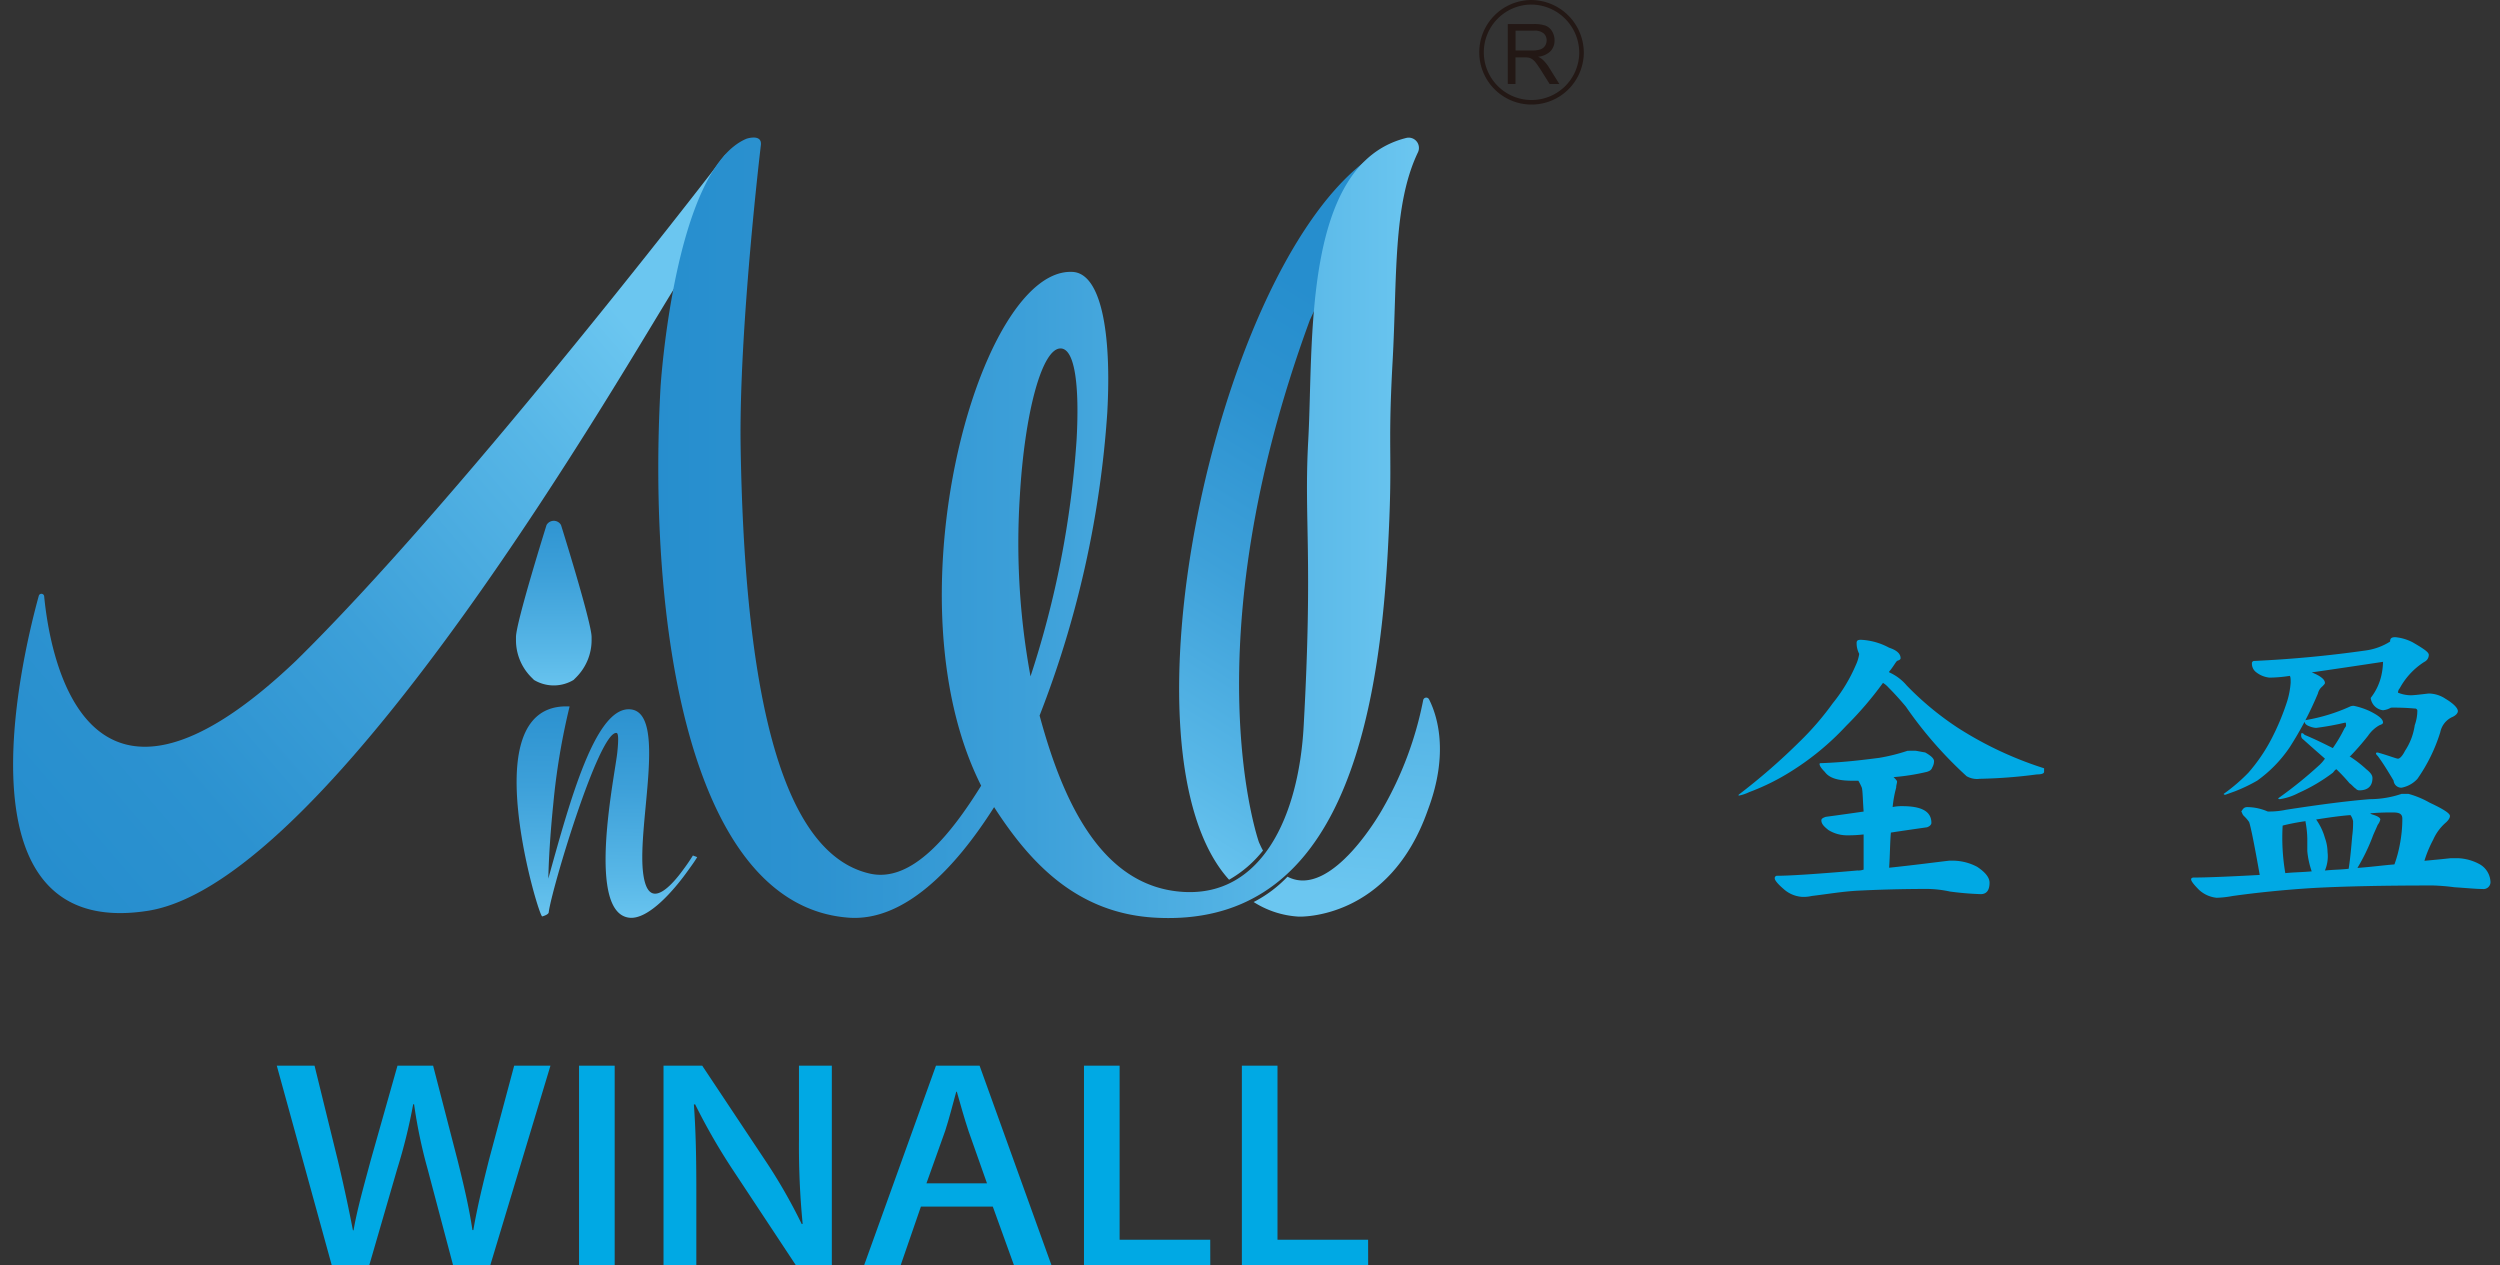 <?xml version="1.0" encoding="UTF-8"?> <svg xmlns="http://www.w3.org/2000/svg" xmlns:xlink="http://www.w3.org/1999/xlink" width="192" height="97.175" viewBox="0 0 192 97.175"><rect x="0" y="0" width="192" height="97.175" fill="#333333" stroke="none"/><defs><clipPath id="clip-path"><rect id="Rectangle_142" data-name="Rectangle 142" width="192" height="97" transform="translate(644.94 2210.307)" fill="#fff" stroke="#707070" stroke-width="1"></rect></clipPath><linearGradient id="linear-gradient" x1="0.544" y1="0.168" x2="0.344" y2="1.019" gradientUnits="objectBoundingBox"><stop offset="0" stop-color="#268ece"></stop><stop offset="0.213" stop-color="#2c92d0"></stop><stop offset="0.499" stop-color="#3da0d9"></stop><stop offset="0.824" stop-color="#58b7e7"></stop><stop offset="1" stop-color="#6bc6f0"></stop></linearGradient><linearGradient id="linear-gradient-2" x1="0.78" y1="-3.22" x2="0.479" y2="0.88" xlink:href="#linear-gradient"></linearGradient><linearGradient id="linear-gradient-3" x1="0.067" y1="0.858" x2="0.839" y2="0.179" xlink:href="#linear-gradient"></linearGradient><linearGradient id="linear-gradient-4" x1="0" y1="0.5" x2="1" y2="0.5" xlink:href="#linear-gradient"></linearGradient><linearGradient id="linear-gradient-5" x1="0.5" y1="-0.392" x2="0.5" y2="1.052" xlink:href="#linear-gradient"></linearGradient><linearGradient id="linear-gradient-6" x1="0.512" y1="-0.252" x2="0.493" y2="1.024" xlink:href="#linear-gradient"></linearGradient></defs><g id="Group_203" data-name="Group 203" transform="translate(-725 -2247.825)"><g id="Mask_Group_1" data-name="Mask Group 1" transform="translate(80.06 37.693)" clip-path="url(#clip-path)"><g id="地圖浮現logo" transform="translate(645.675 2210.118)"><g id="Group_184" data-name="Group 184" transform="translate(132.79 48.95)"><path id="Path_187" data-name="Path 187" d="M560.186,306.3a5.03,5.03,0,0,1,2.164.609c.608.2.879.473.879.811,0,.068-.068.135-.27.2-.135.135-.27.406-.541.744-.068.068-.068.068-.068.135a3.746,3.746,0,0,1,1.352,1.014,23.111,23.111,0,0,0,3.921,3.245,27.9,27.9,0,0,0,6.626,3.11v.27c0,.135-.2.2-.541.2a38.792,38.792,0,0,1-4.395.338,1.6,1.6,0,0,1-1.014-.2,31.213,31.213,0,0,1-4.665-5.341c-.338-.406-.811-.947-1.352-1.487a1.792,1.792,0,0,0-.406-.338,27.083,27.083,0,0,1-2.84,3.313,20.714,20.714,0,0,1-4.057,3.381A17.52,17.52,0,0,1,551.6,318a3.228,3.228,0,0,1-.811.27V318.2a47.848,47.848,0,0,0,4.665-4.057,21.959,21.959,0,0,0,2.569-2.975,12.34,12.34,0,0,0,1.758-2.907,3.108,3.108,0,0,0,.27-.879,1.8,1.8,0,0,1-.2-.811C559.848,306.371,559.915,306.3,560.186,306.3Zm4.124,8.519c.135,0,.406.068.811.135.473.27.676.473.676.676a.977.977,0,0,1-.135.473c-.068.2-.2.27-.406.338a16.912,16.912,0,0,1-2.569.406c.135.135.27.27.27.338,0,.135-.068.27-.068.473a8.543,8.543,0,0,0-.27,1.487,3.317,3.317,0,0,1,.744-.068c1.487,0,2.231.406,2.231,1.285,0,.135-.135.27-.338.338-.947.135-1.893.27-2.772.406-.068.744-.068,1.69-.135,2.7,1.893-.2,3.448-.406,4.6-.541h.406a4.034,4.034,0,0,1,1.758.473c.608.406.947.811.947,1.217,0,.541-.2.879-.676.879a23.3,23.3,0,0,1-2.366-.2,8.713,8.713,0,0,0-1.69-.2c-2.231,0-4.057.068-5.409.135-1.217.068-2.366.27-3.516.406a2.773,2.773,0,0,1-.744.068,2.337,2.337,0,0,1-1.42-.609c-.473-.406-.676-.676-.676-.811a.179.179,0,0,1,.2-.2c.947,0,3.042-.135,6.153-.406a1.15,1.15,0,0,0,.473-.068v-2.7a10.314,10.314,0,0,1-1.217.068,2.726,2.726,0,0,1-1.487-.406c-.338-.27-.541-.473-.541-.744,0-.135.135-.2.338-.27,1.014-.135,1.961-.27,2.907-.406-.068-.947-.068-1.555-.135-1.826a4.016,4.016,0,0,0-.27-.541h-.473c-1.082,0-1.758-.2-2.1-.676q-.406-.406-.406-.609c0-.068.068-.068.2-.068,1.826-.068,3.313-.27,4.395-.406a14.418,14.418,0,0,0,2.164-.541Z" transform="translate(-550.788 -306.1)" fill="#00a9e4"></path><path id="Path_188" data-name="Path 188" d="M617.418,318.988a4.011,4.011,0,0,1,1.555.338h0a6.152,6.152,0,0,0,1.42-.135c2.637-.406,4.733-.676,6.423-.811a7.657,7.657,0,0,0,2.434-.406h.541a6.981,6.981,0,0,1,1.623.676c1.014.473,1.555.811,1.555,1.014,0,.135-.068.27-.27.473a3.746,3.746,0,0,0-1.014,1.352,9,9,0,0,0-.676,1.623q1.116-.1,2.028-.2h.541a3.787,3.787,0,0,1,1.69.473,1.634,1.634,0,0,1,.811,1.285.538.538,0,0,1-.609.608c-.473,0-1.149-.068-2.164-.135a15.69,15.69,0,0,0-1.623-.135q-5.781,0-9.33.2-3.144.2-6.085.609a7.451,7.451,0,0,1-1.217.135,2.342,2.342,0,0,1-1.352-.608q-.608-.609-.609-.811c0-.068.068-.135.2-.135q1.42,0,5.071-.2-.608-3.448-.811-4.057a2.945,2.945,0,0,0-.406-.473c-.135-.135-.135-.27-.2-.338C617.08,319.123,617.147,318.988,617.418,318.988Zm11.359-13.049a3.583,3.583,0,0,1,1.352.406c.811.473,1.217.744,1.217.947a.6.6,0,0,1-.338.541,5.493,5.493,0,0,0-1.893,2.028.517.517,0,0,0-.135.338,2.654,2.654,0,0,0,.947.2c.338,0,.811-.068,1.42-.135a2.39,2.39,0,0,1,1.285.406c.676.406.947.744.947.947,0,.135-.135.338-.473.473a1.647,1.647,0,0,0-.879,1.149,12.833,12.833,0,0,1-1.758,3.583,2.2,2.2,0,0,1-1.217.676.592.592,0,0,1-.609-.541c-.406-.676-.811-1.352-1.217-1.893-.068-.068-.135-.135-.135-.2s.068-.068.135-.068c.947.27,1.42.473,1.555.473s.338-.2.541-.608a4.759,4.759,0,0,0,.744-1.961,3.363,3.363,0,0,0,.2-1.082.179.179,0,0,0-.2-.2,17.733,17.733,0,0,0-1.826-.068,1.557,1.557,0,0,1-.609.2,1.077,1.077,0,0,1-.947-.947,4.34,4.34,0,0,0,.811-1.69,5.254,5.254,0,0,0,.135-1.082q-3.347.507-5.476.811,1.014.406,1.014.811c0,.068-.068.135-.2.27a.986.986,0,0,0-.338.541,26.7,26.7,0,0,1-2.164,4.124,10.077,10.077,0,0,1-2.5,2.569,12.633,12.633,0,0,1-1.69.811l-.744.27c-.068,0-.135,0-.135-.068a13.715,13.715,0,0,0,1.893-1.623,13.1,13.1,0,0,0,1.758-2.569,18.738,18.738,0,0,0,1.217-2.907,6.451,6.451,0,0,0,.271-1.42c0-.27,0-.473-.068-.541a10.667,10.667,0,0,1-1.555.135,1.971,1.971,0,0,1-1.014-.406.823.823,0,0,1-.338-.676.179.179,0,0,1,.2-.2c2.907-.135,5.747-.406,8.587-.811a4.688,4.688,0,0,0,1.826-.676C628.371,306.007,628.506,305.939,628.777,305.939Zm-3.178,5.274a5.651,5.651,0,0,1,1.217.406c.676.338,1.014.608,1.014.879,0,.068-.068.135-.27.2a2.6,2.6,0,0,0-.879.811,20.108,20.108,0,0,1-1.42,1.623h.068a9.533,9.533,0,0,1,1.217.947c.338.27.473.473.473.676,0,.608-.338.947-1.014.947a.351.351,0,0,1-.27-.135c-.135-.068-.271-.27-.473-.406a13.938,13.938,0,0,0-1.014-1.082c-.135.068-.2.2-.271.27a13.434,13.434,0,0,1-2.637,1.555,4.541,4.541,0,0,1-1.42.473c-.068,0-.135,0-.135-.068a31.892,31.892,0,0,0,3.178-2.569,2.936,2.936,0,0,0,.406-.473c-.541-.473-1.082-.947-1.758-1.555a.406.406,0,0,1-.068-.27c0-.068,0-.135.068-.135s.135.068.2.135c.811.338,1.487.676,2.164,1.014a10.752,10.752,0,0,0,.879-1.487l.135-.2c0-.2,0-.27-.068-.27a20.446,20.446,0,0,1-2.231.406,1.591,1.591,0,0,1-.541-.135c-.2-.068-.338-.2-.338-.338a.145.145,0,0,1,.135-.135,13.776,13.776,0,0,0,3.313-1.014A.61.61,0,0,1,625.6,311.213Zm-5.274,12.846c.676-.068,1.285-.068,2.028-.135a6.5,6.5,0,0,1-.338-1.555v-.947a7.487,7.487,0,0,0-.135-1.285v-.068a16.1,16.1,0,0,0-1.758.338A16.166,16.166,0,0,0,620.325,324.059Zm3.042-.2c.676-.068,1.285-.068,1.825-.135.135-.879.2-1.69.271-2.5a7.816,7.816,0,0,0,.068-1.149,1.176,1.176,0,0,0-.2-.473c-.879.068-1.758.2-2.637.338a4.617,4.617,0,0,1,.676,1.42,3.361,3.361,0,0,1,.2,1.082A2.783,2.783,0,0,1,623.368,323.856Zm2.5-.2c1.014-.068,1.961-.2,2.84-.27a9.554,9.554,0,0,0,.406-1.487,10.321,10.321,0,0,0,.2-2.028c0-.338-.2-.473-.676-.473a17.732,17.732,0,0,0-1.826.068.236.236,0,0,1,.135.068c.473.135.676.27.676.406a1.045,1.045,0,0,1-.2.406c-.2.473-.338.744-.406.947A15.1,15.1,0,0,1,625.869,323.653Z" transform="translate(-578.339 -305.939)" fill="#00a9e4"></path></g></g></g><g id="Group_185" data-name="Group 185" transform="translate(-64.126 -48.151)"><g id="Group_200" data-name="Group 200" transform="translate(790.133 2306.537)"><g id="Group_59" data-name="Group 59" transform="translate(89.551 1.789)"><path id="Path_67" data-name="Path 67" d="M4775.311,726.44c-.126-.22-.189-.372-.309-.63,0,0-5.328-14.991,3.913-40.123,0,0,6.658-14.1,4.018-12.006-11.4,9.07-19.045,45.258-10.228,55A8.938,8.938,0,0,0,4775.311,726.44Z" transform="translate(-4768.871 -673.468)" fill="url(#linear-gradient)"></path><path id="Path_68" data-name="Path 68" d="M4785.232,703.459c-2.98,8.549-9.944,8.224-9.944,8.224a7.178,7.178,0,0,1-3.448-1.121,9.683,9.683,0,0,0,2.6-1.946c3.419,1.786,7.29-5.187,7.29-5.187a27.134,27.134,0,0,0,3.133-8.382.24.24,0,0,1,.447-.052C4785.9,696.152,4786.891,699.046,4785.232,703.459Z" transform="translate(-4766.118 -653.637)" fill="url(#linear-gradient-2)"></path></g><path id="Path_69" data-name="Path 69" d="M4744.13,712.082c12.231-12.01,30.789-36.031,32.931-38.817a.111.111,0,0,1,.2.073l-.092,7.3a.118.118,0,0,1-.035.081l-1.748,1.622a.1.1,0,0,1-.076.029,1.987,1.987,0,0,0-1.9.746c-3.709,5.85-26.486,45.971-40.679,48.181-14.785,2.3-9.8-18.962-8.364-24.192a.211.211,0,0,1,.414.035C4725.227,711.747,4727.958,727.5,4744.13,712.082Z" transform="translate(-4722.396 -671.906)" fill="url(#linear-gradient-3)"></path><path id="Path_70" data-name="Path 70" d="M4764.364,729.071c3.241.732,6.243-3.046,8.545-6.752-2.479-4.91-3.288-11.176-2.948-17.3.64-11.536,5.291-22.417,9.976-22.157,2.164.119,3,4.578,2.66,10.779a78.283,78.283,0,0,1-5.2,23.29c1.8,6.681,4.806,13.2,11.079,13.548,5.985.331,8.816-5.794,9.2-12.715.729-13.122.014-15.854.354-21.984.418-7.549-.489-21.2,7.522-23.207a.788.788,0,0,1,.9,1.108c-1.935,4.045-1.59,9.627-1.942,16.01-.412,7.426.057,6.9-.375,14.688-.831,15-4.448,28.818-17.858,28.076-6.131-.339-9.708-4.362-12.373-8.488-3.01,4.752-6.923,8.8-11.172,8.488-12.332-.908-15.441-22.793-14.447-40.746,0,0,1.036-16.745,6.606-19.078,0,0,1.2-.4,1.1.487,0,0-1.706,14.259-1.553,23.254C4754.716,713.061,4756.963,727.4,4764.364,729.071Zm12.335-15.147a73.809,73.809,0,0,0,3.539-18.174c.228-4.11-.122-6.95-1.2-7.01-1.441-.081-2.8,4.908-3.166,11.469A56.28,56.28,0,0,0,4776.7,713.924Z" transform="translate(-4698.563 -672.539)" fill="url(#linear-gradient-4)"></path><path id="Path_71" data-name="Path 71" d="M4745.863,694.625" transform="translate(-4700.646 -652.068)" fill="#fff"></path><path id="Path_72" data-name="Path 72" d="M4746.859,700.04l.2-.2a4.045,4.045,0,0,0,1.186-2.857v-.233c0-1.12-2.348-8.607-2.348-8.607a.639.639,0,0,0-1.113,0s-2.347,7.488-2.347,8.607v.233a4.035,4.035,0,0,0,1.184,2.857l.2.2A2.95,2.95,0,0,0,4746.859,700.04Z" transform="translate(-4703.817 -658.381)" fill="url(#linear-gradient-5)"></path><path id="Path_73" data-name="Path 73" d="M4744.429,711.345c-.213-.04-2.377-7.149-1.895-11.775.267-2.545,1.333-4.486,4-4.351a52.091,52.091,0,0,0-1.255,7.5c-.2,1.958-.34,3.94-.381,5.719,1.673-6.016,3.637-13.276,6.325-12.995,2.792.291.531,8.673.945,12.459.129,1.183.456,1.649.867,1.692.71.075,1.679-1.083,2.246-1.871.251-.333.5-.7.723-1.058l.329.125c-.2.339-.448.673-.7,1.023-1.034,1.459-3.023,3.786-4.5,3.632-2.01-.21-2.017-4.1-1.654-7.567.238-2.279.637-4.378.717-5.125.094-.908.1-1.484-.061-1.5-1.352-.142-5.012,12.1-5.207,13.785C4744.914,711.162,4744.669,711.28,4744.429,711.345Z" transform="translate(-4703.795 -651.524)" fill="url(#linear-gradient-6)"></path></g><g id="Group_201" data-name="Group 201" transform="translate(810.382 2377.82)"><path id="Path_167" data-name="Path 167" d="M315.851,264.883l-4.623,15.331h-2.854l-1.958-7.395a38.164,38.164,0,0,1-1.038-4.97h-.07a42,42,0,0,1-1.227,4.97l-2.147,7.395h-2.878l-4.223-15.331h2.9l1.793,7.294c.449,1.884.85,3.768,1.156,5.351h.047c.284-1.644.8-3.447,1.321-5.391l2.053-7.254h2.736l1.887,7.294c.448,1.8.873,3.567,1.132,5.331h.071c.307-1.8.732-3.527,1.2-5.39l1.935-7.234Z" transform="translate(-294.832 -264.883)" fill="#00a9e4"></path><path id="Path_168" data-name="Path 168" d="M329.352,264.883h2.737v15.331h-2.737Z" transform="translate(-306.138 -264.883)" fill="#00a9e4"></path><path id="Path_169" data-name="Path 169" d="M351.927,280.213h-2.76l-4.741-7.174a47.044,47.044,0,0,1-3-5.191l-.094.02c.141,1.944.188,3.929.188,6.613v5.732H339V264.883h2.972l4.718,7.094a41.464,41.464,0,0,1,2.925,5.07l.071-.02a61.622,61.622,0,0,1-.283-6.493v-5.651h2.524Z" transform="translate(-309.298 -264.883)" fill="#00a9e4"></path><path id="Path_170" data-name="Path 170" d="M376.3,280.213H373.42l-1.628-4.509h-5.52l-1.557,4.509h-2.807l5.52-15.331h3.349Zm-4.954-6.293-1.415-4.008c-.33-1-.637-2.084-.9-3.026h-.047c-.259.942-.542,2.064-.849,3.006l-1.439,4.028Z" transform="translate(-316.801 -264.883)" fill="#00a9e4"></path><path id="Path_171" data-name="Path 171" d="M396.721,280.213h-9.7V264.883h2.737V278.25h6.959Z" transform="translate(-325.027 -264.883)" fill="#00a9e4"></path><path id="Path_172" data-name="Path 172" d="M414.752,280.213h-9.7V264.883h2.737V278.25h6.959Z" transform="translate(-330.933 -264.883)" fill="#00a9e4"></path></g><g id="Group_202" data-name="Group 202" transform="translate(902.907 2296.151)"><path id="Path_179" data-name="Path 179" d="M440.1,147.368a3.84,3.84,0,1,1-3.838-3.93,3.885,3.885,0,0,1,3.838,3.93Z" transform="translate(-432.42 -143.437)" fill="none" stroke="#231815" stroke-miterlimit="10" stroke-width="0.35"></path><path id="Path_180" data-name="Path 180" d="M435.416,150.522v-4.6h1.994a2.582,2.582,0,0,1,.913.124,1,1,0,0,1,.5.438,1.327,1.327,0,0,1,.187.694,1.173,1.173,0,0,1-.309.825,1.557,1.557,0,0,1-.957.428,1.519,1.519,0,0,1,.358.229,3.087,3.087,0,0,1,.494.612l.782,1.253h-.747l-.6-.957q-.26-.415-.429-.634a1.34,1.34,0,0,0-.3-.308.874.874,0,0,0-.271-.122,1.713,1.713,0,0,0-.331-.022h-.691v2.044Zm.6-2.572h1.279a1.862,1.862,0,0,0,.637-.087.673.673,0,0,0,.349-.276.753.753,0,0,0,.12-.412.691.691,0,0,0-.231-.537,1.063,1.063,0,0,0-.732-.21h-1.422Z" transform="translate(-433.401 -144.249)" fill="#231815"></path></g></g></g></svg> 